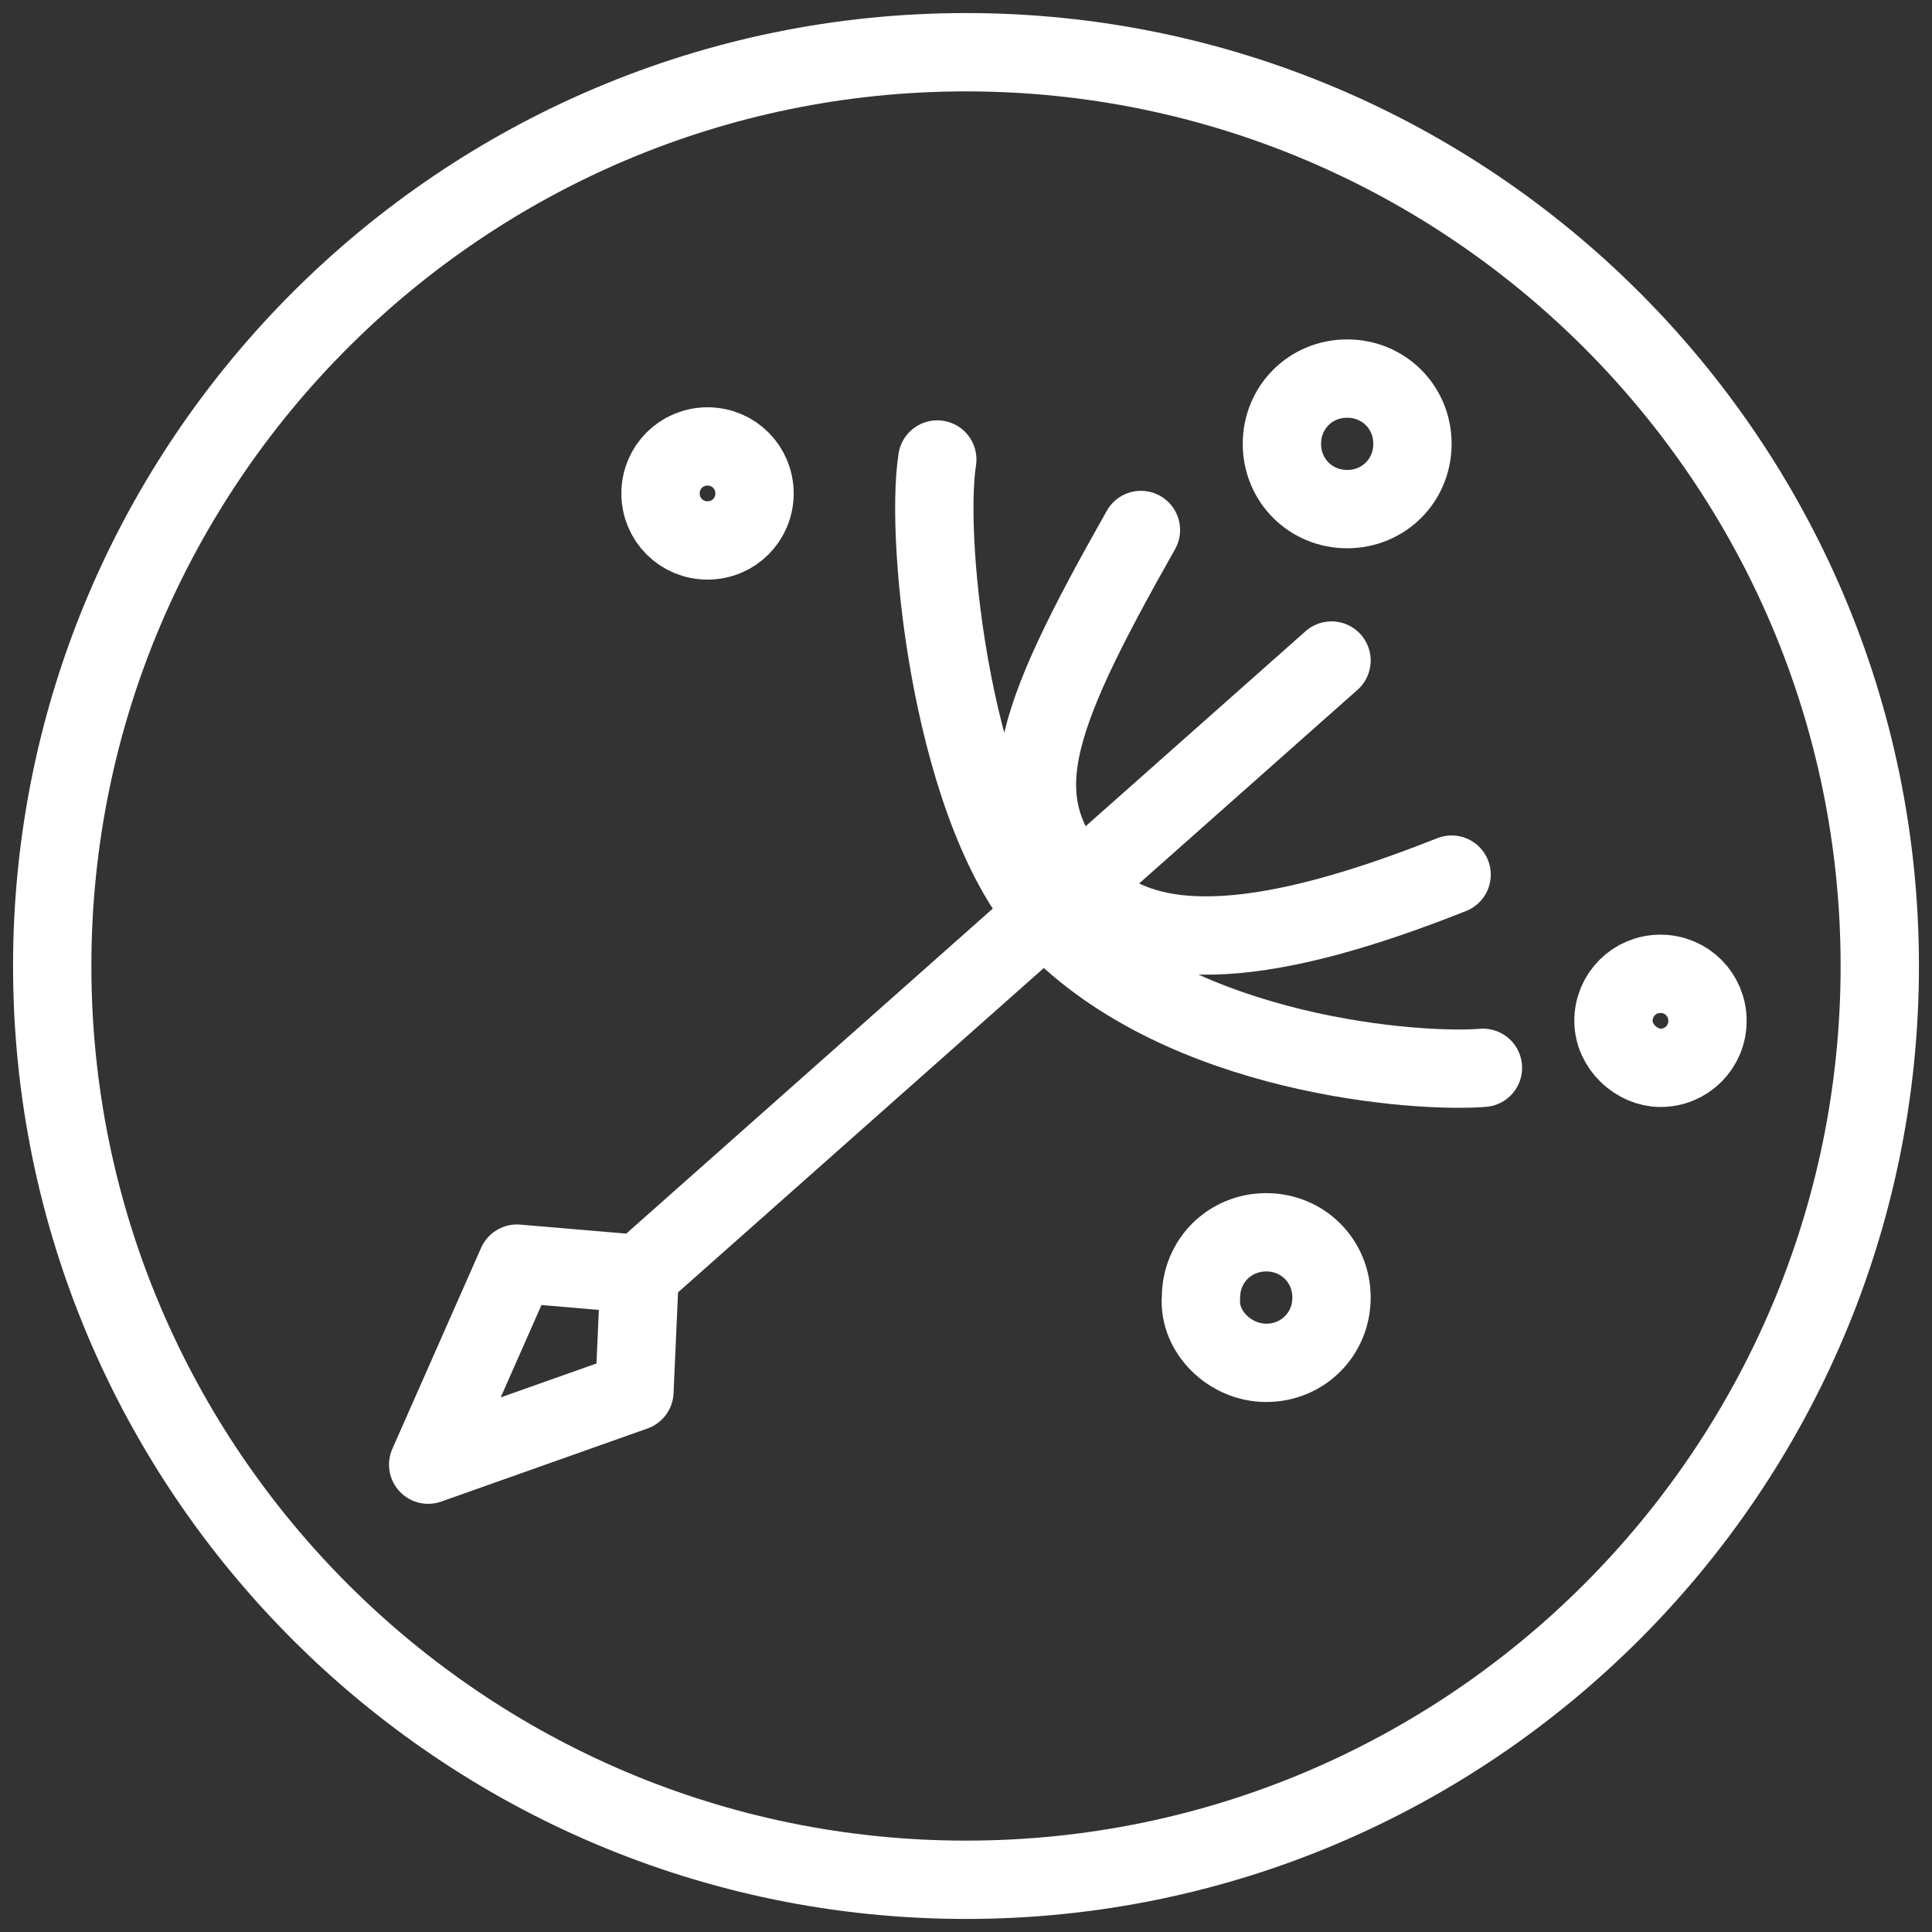 <?xml version="1.0" encoding="utf-8"?>
<!-- Generator: Adobe Illustrator 25.4.1, SVG Export Plug-In . SVG Version: 6.00 Build 0)  -->
<svg version="1.1" id="Layer_1" xmlns="http://www.w3.org/2000/svg" xmlns:xlink="http://www.w3.org/1999/xlink" x="0px" y="0px"
	 viewBox="0 0 74 74" style="enable-background:new 0 0 74 74;" xml:space="preserve">
<rect x="0" y="0" width="74" height="74" fill="#333333" stroke="none"/>
<style type="text/css">
	.st0{fill:none;stroke:#ffffff;stroke-width:3;stroke-linecap:round;stroke-linejoin:round;}
</style>
<g id="Asthma-Aktivisten">
	<g id="Asthma-Tagebuch_Close" transform="translate(-410, -2747)">
		<g id="Group-78" transform="translate(412, 2356.529)">
			<g transform="translate(0, 392.471)">
				<path id="Stroke-62" class="st0" d="M49.6,17.5c1.4,0,2.5-1.1,2.5-2.5c0-1.4-1.1-2.5-2.5-2.5c-1.4,0-2.5,1.1-2.5,2.5
					C47.1,16.4,48.2,17.5,49.6,17.5z"/>
				<path id="Stroke-64" class="st0" d="M25.1,18.7c1,0,1.8-0.8,1.8-1.8s-0.8-1.8-1.8-1.8c-1,0-1.8,0.8-1.8,1.8S24.1,18.7,25.1,18.7
					z"/>
				<path id="Stroke-66" class="st0" d="M61.6,38.9c1,0,1.8-0.8,1.8-1.8s-0.8-1.8-1.8-1.8s-1.8,0.8-1.8,1.8S60.7,38.9,61.6,38.9z"/>
				<path id="Stroke-68" class="st0" d="M46.5,50.2c1.4,0,2.5-1.1,2.5-2.5c0-1.4-1.1-2.5-2.5-2.5c-1.4,0-2.5,1.1-2.5,2.5
					C43.9,49,45.1,50.2,46.5,50.2z"/>
				<path id="Stroke-70" class="st0" d="M35,70c19.3,0,35-15.7,35-35C70,15.7,54.3,0,35,0S0,15.7,0,35C0,54.3,15.7,70,35,70z"/>
				<polyline id="Stroke-72" class="st0" points="22.5,46.8 17.8,46.4 14.4,54.1 22.3,51.3 22.5,46.8 49,23.3 				"/>
				<path id="Stroke-74" class="st0" d="M33.9,15.6c-0.5,3.2,0.6,13.7,4.4,17.7c5,5.2,14.1,5.8,16.5,5.6"/>
				<path id="Stroke-76" class="st0" d="M41.7,18.3c-4.3,7.6-5.2,10.4-2.3,13.7c2.5,2.8,7.4,2.2,14.2-0.5"/>
			</g>
		</g>
	</g>
</g>
</svg>
